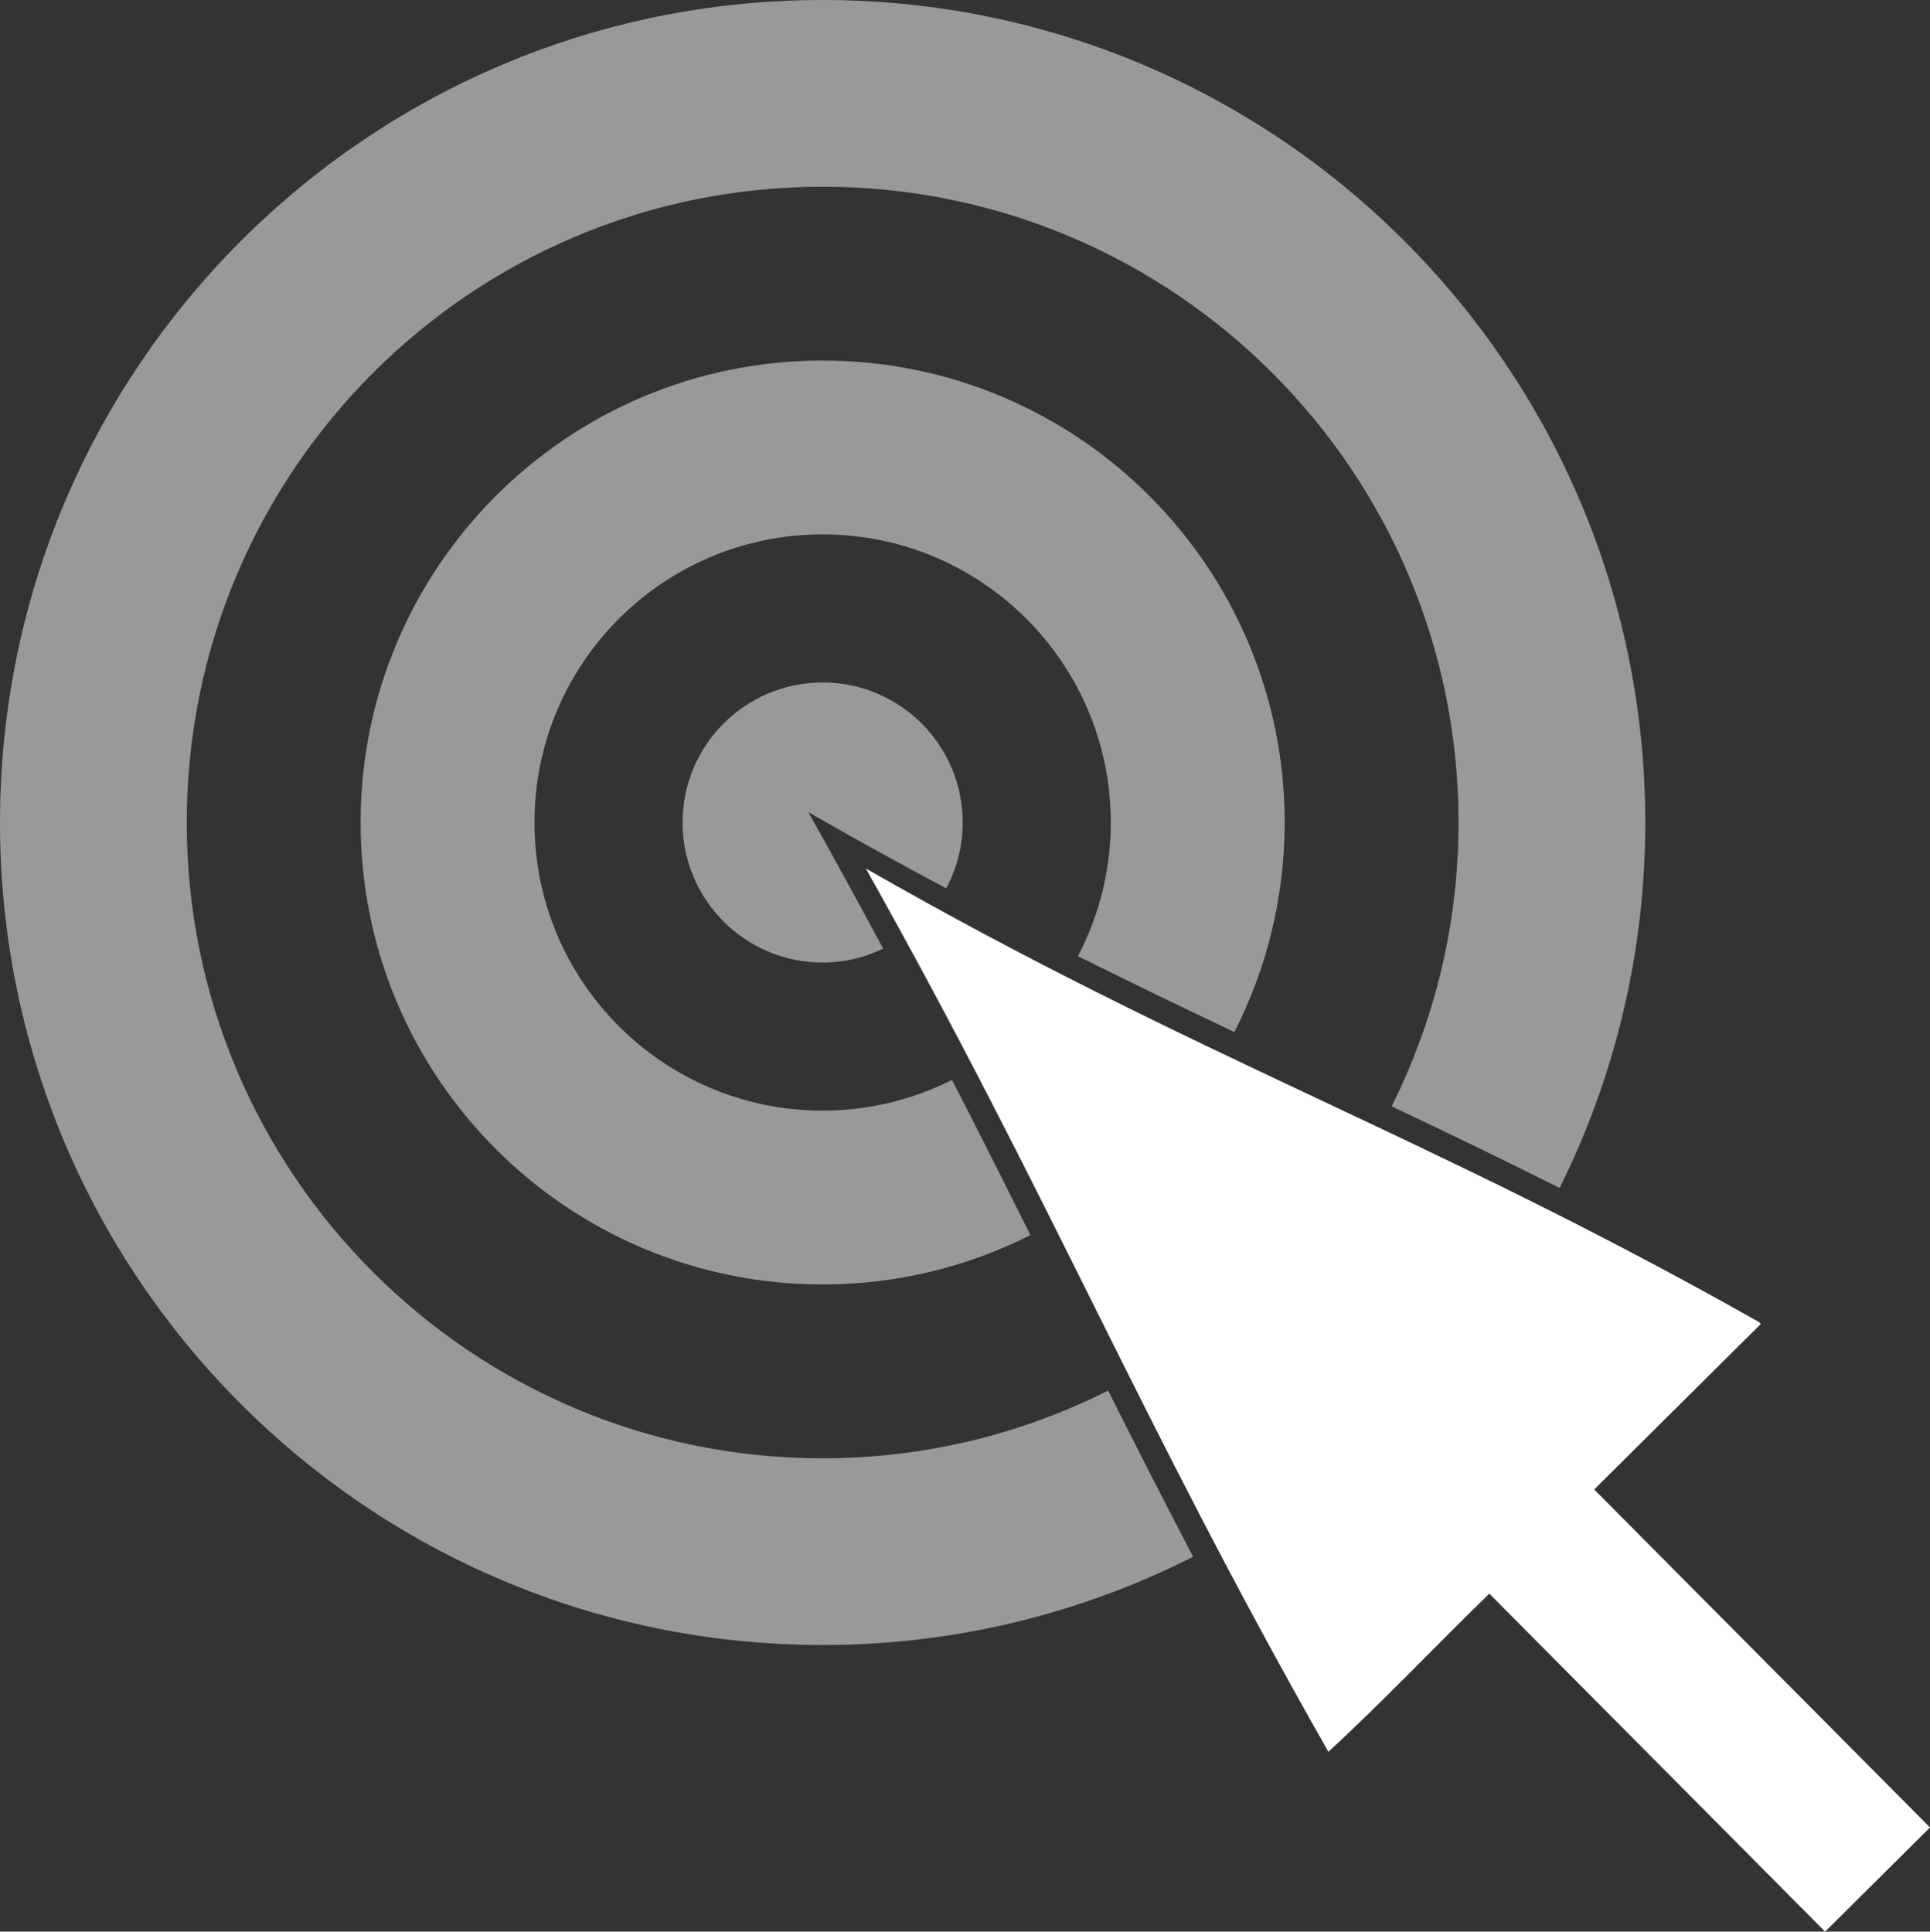 <?xml version="1.0" encoding="utf-8"?>
<!DOCTYPE svg PUBLIC "-//W3C//DTD SVG 1.1 Tiny//EN" "http://www.w3.org/Graphics/SVG/1.1/DTD/svg11-tiny.dtd">
<svg version="1.1" baseProfile="tiny" id="Per_Click_Ad_Icon"
	 xmlns="http://www.w3.org/2000/svg" xmlns:xlink="http://www.w3.org/1999/xlink" x="0px" y="0px" width="149.857px"
	 height="150.008px" viewBox="0 0 149.857 150.008" xml:space="preserve">
<rect x="0" y="0" width="149.857" height="150.008" fill="#333333" stroke="none"/>
<path fill="#FFFFFF" d="M63.875,0C28.598,0,0,28.598,0,63.875s28.598,63.875,63.875,63.875c10.352,0,20.12-2.479,28.768-6.85
	c-2.318-4.434-4.488-8.703-6.601-12.909c-6.667,3.357-14.193,5.259-22.167,5.259c-27.269,0-49.375-22.105-49.375-49.375
	C14.5,36.606,36.606,14.5,63.875,14.5c27.27,0,49.375,22.106,49.375,49.375c0,7.924-1.877,15.406-5.194,22.042
	c4.261,2.021,8.577,4.101,13.044,6.337c4.249-8.551,6.65-18.183,6.65-28.379C127.75,28.598,99.152,0,63.875,0z M63.875,28
	C44.062,28,28,44.062,28,63.875C28,83.688,44.062,99.75,63.875,99.75c5.806,0,11.285-1.388,16.137-3.836
	c-1.97-3.943-3.975-7.93-6.092-12.047c-3.021,1.521-6.432,2.383-10.045,2.383C51.518,86.25,41.5,76.232,41.5,63.875
	C41.5,51.518,51.518,41.5,63.875,41.5c12.357,0,22.375,10.018,22.375,22.375c0,3.747-0.926,7.276-2.554,10.378
	c4.141,2.067,8.164,4.003,12.147,5.894c2.492-4.885,3.906-10.412,3.906-16.272C99.75,44.062,83.688,28,63.875,28z M74.75,63.875
	C74.75,57.869,69.881,53,63.875,53C57.869,53,53,57.869,53,63.875c0,6.006,4.869,10.875,10.875,10.875
	c1.686,0,3.275-0.395,4.699-1.079c-1.819-3.396-3.744-6.915-5.813-10.602c3.712,2.127,7.268,4.084,10.711,5.918
	C74.286,67.463,74.75,65.724,74.75,63.875z" fill-opacity="0.5"/>
<path fill-rule="evenodd" fill="#FFFFFF" d="M136.592,102.677c0.044,0.044,0.09,0.09,0.134,0.135
	c-4.313,4.285-8.628,8.573-12.943,12.859c8.691,8.747,17.384,17.498,26.075,26.247c-2.716,2.695-5.431,5.393-8.144,8.09
	c-8.692-8.75-17.385-17.498-26.076-26.248c-4.157,4.042-8.366,8.492-12.494,12.28c-14.725-25.892-21.367-42.684-35.914-68.593
	C93.127,82.288,110.672,88.02,136.592,102.677z"/>
</svg>
